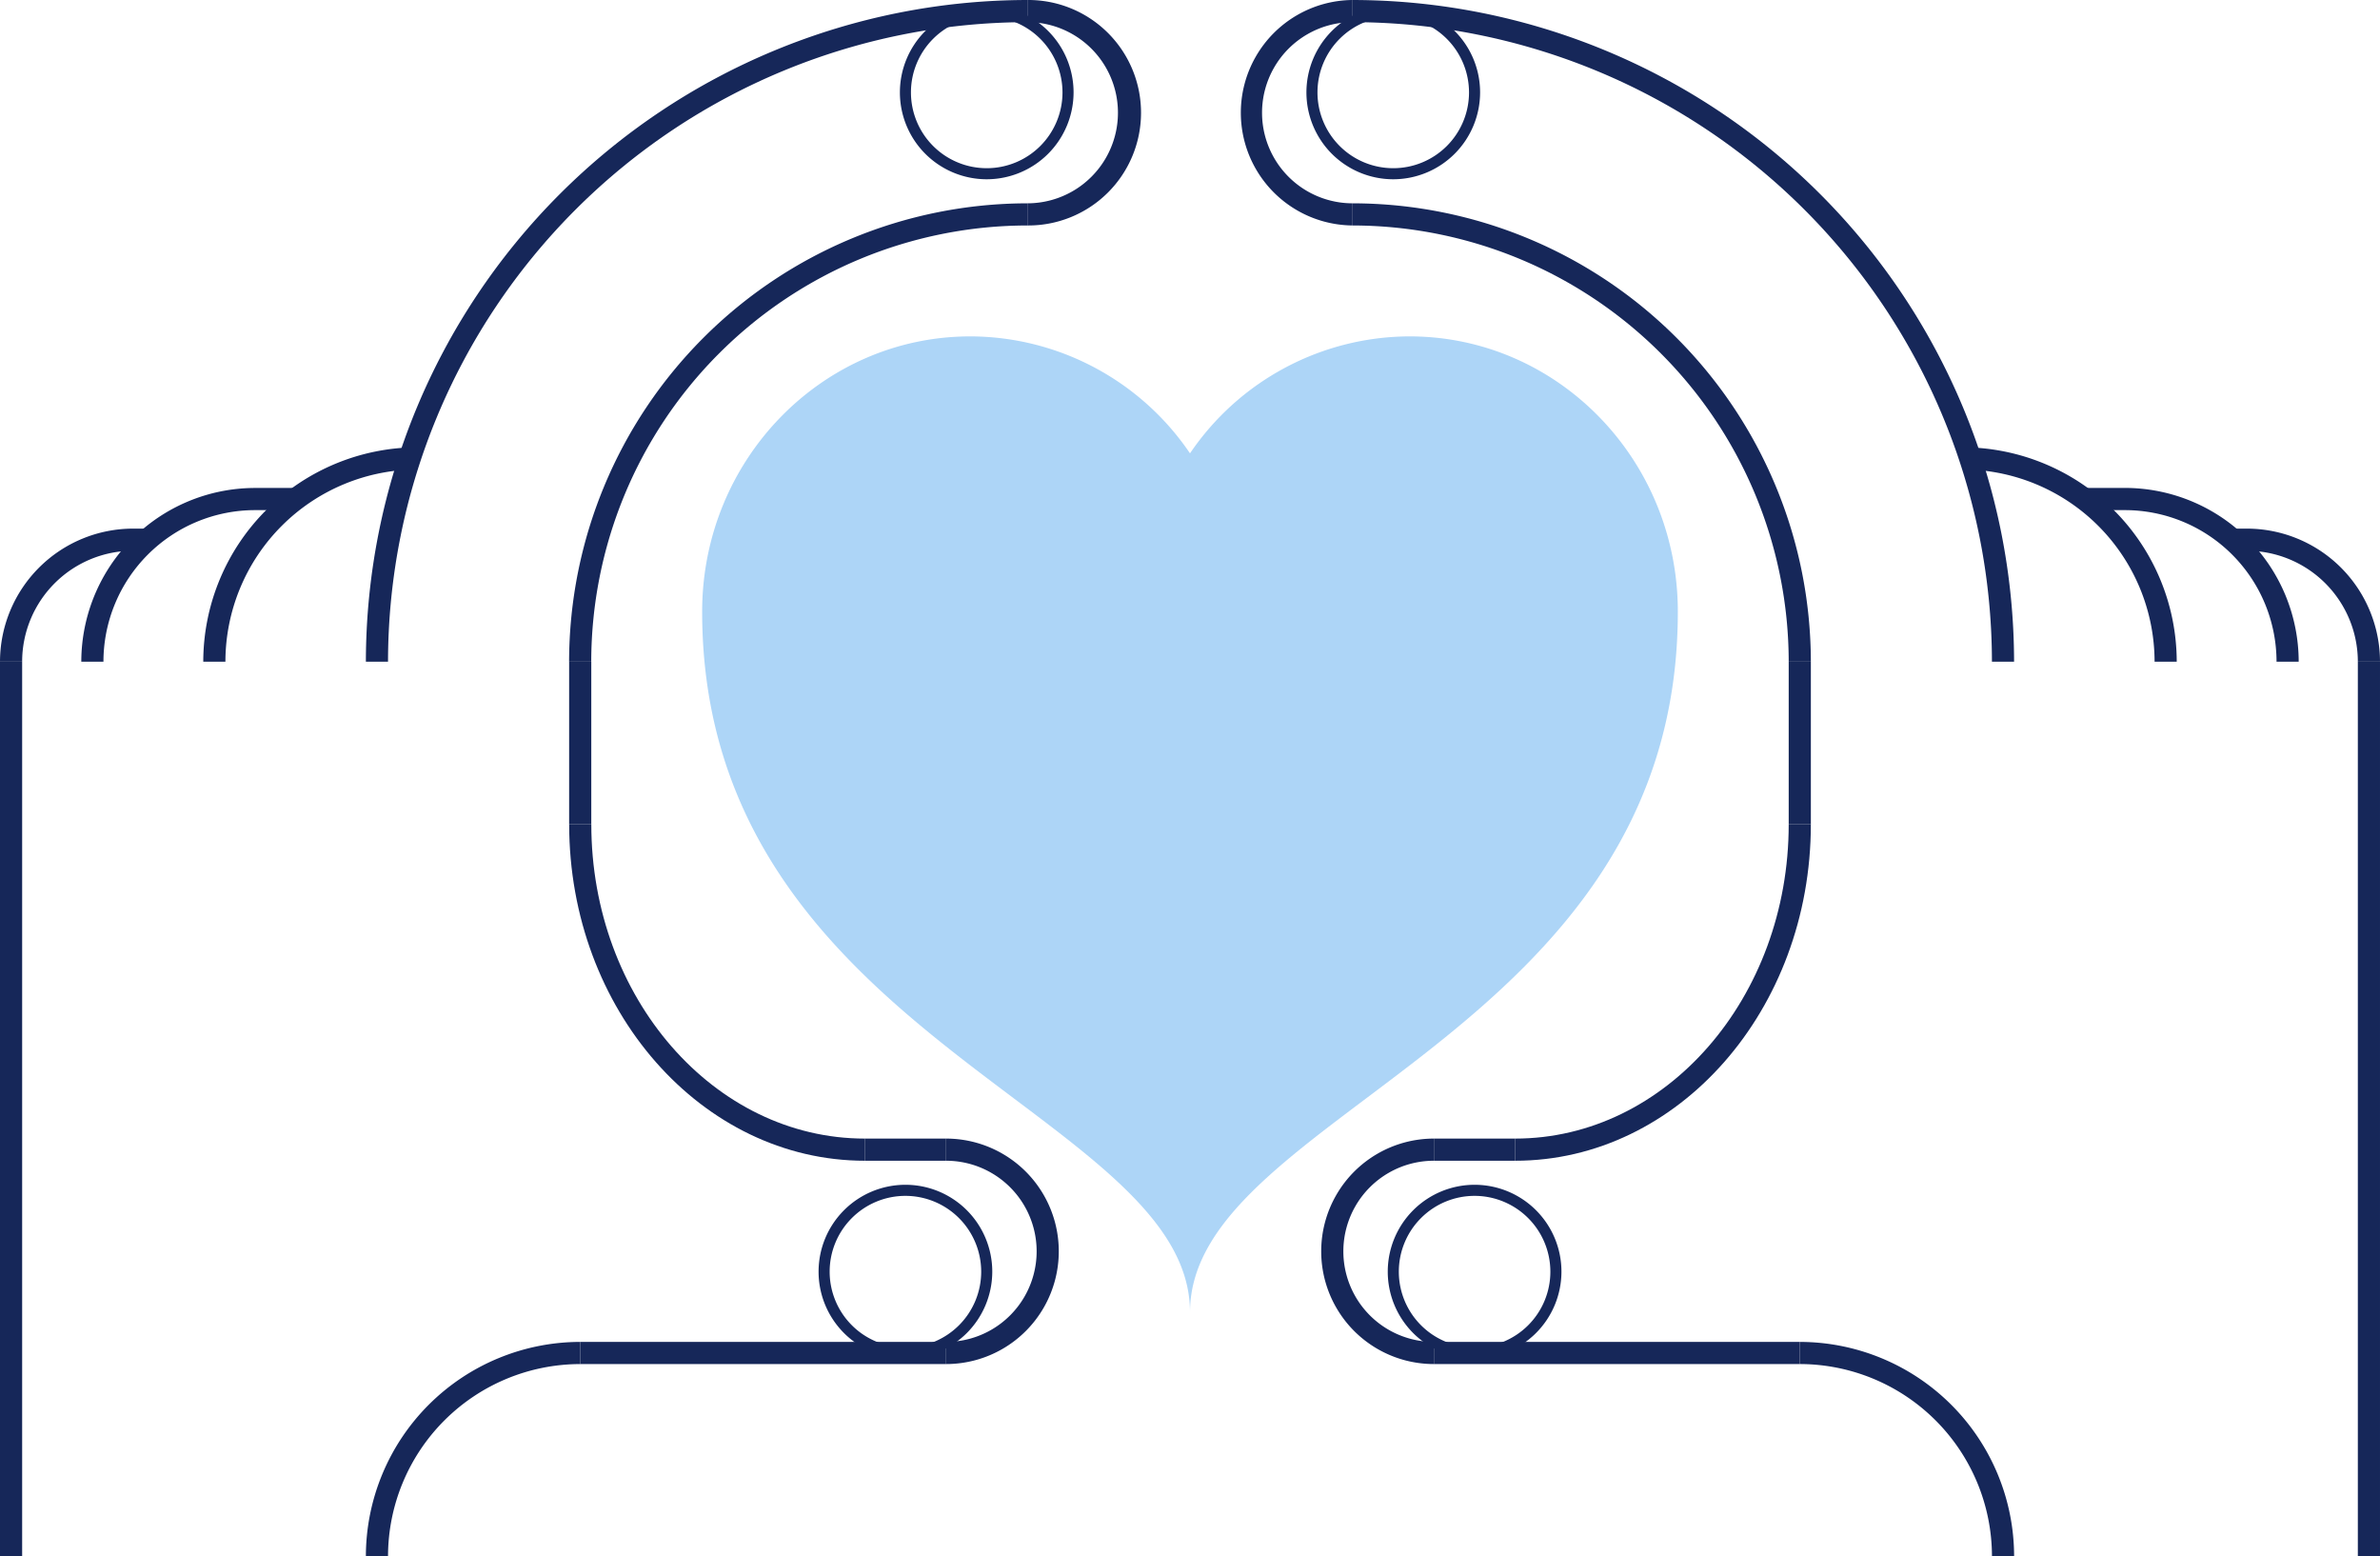 <svg xmlns="http://www.w3.org/2000/svg" width="307.102" height="200.761" viewBox="0 0 307.102 200.761">
  <g id="partners" transform="translate(-10064.158 -621)">
    <g id="Grupo_2993" data-name="Grupo 2993" transform="translate(10064.158 621)">
      <g id="Grupo_2975" data-name="Grupo 2975">
        <g id="Grupo_2959" data-name="Grupo 2959" transform="translate(47.21)">
          <path id="Trazado_1854" data-name="Trazado 1854" d="M10133.095,706.358h-2.857A85.455,85.455,0,0,1,10215.6,621v2.858A82.594,82.594,0,0,0,10133.095,706.358Z" transform="translate(-10130.237 -621)" fill="#162759"/>
        </g>
        <g id="Grupo_2960" data-name="Grupo 2960" transform="translate(73.438 26.228)">
          <path id="Trazado_1855" data-name="Trazado 1855" d="M10169.8,716.841h-2.857a59.2,59.2,0,0,1,59.131-59.131v2.858A56.337,56.337,0,0,0,10169.8,716.841Z" transform="translate(-10166.947 -657.71)" fill="#162759"/>
        </g>
        <g id="Grupo_2961" data-name="Grupo 2961" transform="translate(132.569)">
          <path id="Trazado_1856" data-name="Trazado 1856" d="M10249.711,650.085v-2.858a11.685,11.685,0,1,0,0-23.37V621a14.543,14.543,0,1,1,0,29.085Z" transform="translate(-10249.711 -621)" fill="#162759"/>
        </g>
        <g id="Grupo_2962" data-name="Grupo 2962" transform="translate(116.117 0.714)">
          <path id="Trazado_1857" data-name="Trazado 1857" d="M10237.891,644.411a11.205,11.205,0,1,1,11.205-11.205A11.218,11.218,0,0,1,10237.891,644.411Zm0-20.982a9.777,9.777,0,1,0,9.775,9.777A9.788,9.788,0,0,0,10237.891,623.429Z" transform="translate(-10226.685 -622)" fill="#162759"/>
        </g>
        <g id="Grupo_2963" data-name="Grupo 2963" transform="translate(105.626 152.836)">
          <path id="Trazado_1858" data-name="Trazado 1858" d="M10223.206,857.333a11.206,11.206,0,1,1,11.205-11.206A11.218,11.218,0,0,1,10223.206,857.333Zm0-20.983a9.777,9.777,0,1,0,9.776,9.777A9.788,9.788,0,0,0,10223.206,836.35Z" transform="translate(-10212 -834.921)" fill="#162759"/>
        </g>
        <g id="Grupo_2964" data-name="Grupo 2964" transform="translate(73.438 106.34)">
          <path id="Trazado_1859" data-name="Trazado 1859" d="M10205.1,813.236c-21.035,0-38.148-19.466-38.148-43.394h2.857c0,22.352,15.832,40.536,35.291,40.536Z" transform="translate(-10166.947 -769.842)" fill="#162759"/>
        </g>
        <g id="Grupo_2965" data-name="Grupo 2965" transform="translate(73.438 85.358)">
          <rect id="Rectángulo_1309" data-name="Rectángulo 1309" width="2.858" height="20.982" fill="#162759"/>
        </g>
        <g id="Grupo_2966" data-name="Grupo 2966" transform="translate(26.228 57.701)">
          <path id="Trazado_1860" data-name="Trazado 1860" d="M10103.727,729.42h-2.857a27.688,27.688,0,0,1,27.656-27.657v2.858A24.827,24.827,0,0,0,10103.727,729.42Z" transform="translate(-10100.869 -701.763)" fill="#162759"/>
        </g>
        <g id="Grupo_2967" data-name="Grupo 2967" transform="translate(10.491 62.947)">
          <path id="Trazado_1861" data-name="Trazado 1861" d="M10081.7,731.517h-2.857a22.436,22.436,0,0,1,22.411-22.412h5.234v2.858h-5.234A19.576,19.576,0,0,0,10081.7,731.517Z" transform="translate(-10078.843 -709.105)" fill="#162759"/>
        </g>
        <g id="Grupo_2968" data-name="Grupo 2968" transform="translate(0 68.192)">
          <path id="Trazado_1862" data-name="Trazado 1862" d="M10067.016,733.613h-2.857a17.185,17.185,0,0,1,17.166-17.166h1.748V719.3h-1.748A14.324,14.324,0,0,0,10067.016,733.613Z" transform="translate(-10064.158 -716.447)" fill="#162759"/>
        </g>
        <g id="Grupo_2969" data-name="Grupo 2969" transform="translate(74.867 174.533)">
          <path id="Trazado_1863" data-name="Trazado 1863" d="M10168.948,865.289" transform="translate(-10168.948 -865.289)" fill="#162759" stroke="#e6007e" stroke-width="4"/>
        </g>
        <g id="Grupo_2970" data-name="Grupo 2970" transform="translate(0 85.358)">
          <rect id="Rectángulo_1310" data-name="Rectángulo 1310" width="2.858" height="115.403" fill="#162759"/>
        </g>
        <g id="Grupo_2971" data-name="Grupo 2971" transform="translate(74.867 173.104)">
          <rect id="Rectángulo_1311" data-name="Rectángulo 1311" width="47.21" height="2.858" fill="#162759"/>
        </g>
        <g id="Grupo_2972" data-name="Grupo 2972" transform="translate(122.077 146.876)">
          <path id="Trazado_1864" data-name="Trazado 1864" d="M10235.025,855.665v-2.858a11.685,11.685,0,1,0,0-23.37v-2.858a14.543,14.543,0,0,1,0,29.086Z" transform="translate(-10235.025 -826.579)" fill="#162759"/>
        </g>
        <g id="Grupo_2973" data-name="Grupo 2973" transform="translate(111.586 146.876)">
          <rect id="Rectángulo_1312" data-name="Rectángulo 1312" width="10.491" height="2.858" fill="#162759"/>
        </g>
        <g id="Grupo_2974" data-name="Grupo 2974" transform="translate(47.21 173.105)">
          <path id="Trazado_1865" data-name="Trazado 1865" d="M10133.095,890.946h-2.857a27.687,27.687,0,0,1,27.656-27.656v2.858A24.827,24.827,0,0,0,10133.095,890.946Z" transform="translate(-10130.237 -863.29)" fill="#162759"/>
        </g>
      </g>
      <g id="Grupo_2992" data-name="Grupo 2992" transform="translate(159.99)">
        <g id="Grupo_2976" data-name="Grupo 2976" transform="translate(14.542)">
          <path id="Trazado_1866" data-name="Trazado 1866" d="M10393.8,706.358h-2.857a82.593,82.593,0,0,0-82.5-82.5V621A85.455,85.455,0,0,1,10393.8,706.358Z" transform="translate(-10308.447 -621)" fill="#162759"/>
        </g>
        <g id="Grupo_2977" data-name="Grupo 2977" transform="translate(14.542 26.228)">
          <path id="Trazado_1867" data-name="Trazado 1867" d="M10367.578,716.841h-2.858a56.336,56.336,0,0,0-56.272-56.273V657.71A59.2,59.2,0,0,1,10367.578,716.841Z" transform="translate(-10308.447 -657.71)" fill="#162759"/>
        </g>
        <g id="Grupo_2978" data-name="Grupo 2978">
          <path id="Trazado_1868" data-name="Trazado 1868" d="M10302.635,650.085a14.543,14.543,0,0,1,0-29.085v2.858a11.685,11.685,0,0,0,0,23.37Z" transform="translate(-10288.093 -621)" fill="#162759"/>
        </g>
        <g id="Grupo_2979" data-name="Grupo 2979" transform="translate(8.582 0.714)">
          <path id="Trazado_1869" data-name="Trazado 1869" d="M10311.312,644.411a11.205,11.205,0,1,1,11.205-11.205A11.218,11.218,0,0,1,10311.312,644.411Zm0-20.982a9.777,9.777,0,1,0,9.775,9.777A9.788,9.788,0,0,0,10311.312,623.429Z" transform="translate(-10300.105 -622)" fill="#162759"/>
        </g>
        <g id="Grupo_2980" data-name="Grupo 2980" transform="translate(19.074 152.836)">
          <path id="Trazado_1870" data-name="Trazado 1870" d="M10326,857.333a11.206,11.206,0,1,1,11.206-11.206A11.219,11.219,0,0,1,10326,857.333Zm0-20.983a9.777,9.777,0,1,0,9.776,9.777A9.788,9.788,0,0,0,10326,836.35Z" transform="translate(-10314.789 -834.921)" fill="#162759"/>
        </g>
        <g id="Grupo_2981" data-name="Grupo 2981" transform="translate(35.525 106.34)">
          <path id="Trazado_1871" data-name="Trazado 1871" d="M10337.816,813.236v-2.858c19.459,0,35.289-18.184,35.289-40.536h2.858C10375.964,793.77,10358.851,813.236,10337.816,813.236Z" transform="translate(-10337.816 -769.842)" fill="#162759"/>
        </g>
        <g id="Grupo_2982" data-name="Grupo 2982" transform="translate(70.815 85.358)">
          <rect id="Rectángulo_1313" data-name="Rectángulo 1313" width="2.858" height="20.982" fill="#162759"/>
        </g>
        <g id="Grupo_2983" data-name="Grupo 2983" transform="translate(93.226 57.701)">
          <path id="Trazado_1872" data-name="Trazado 1872" d="M10446.236,729.42h-2.858a24.827,24.827,0,0,0-24.8-24.8v-2.858A27.688,27.688,0,0,1,10446.236,729.42Z" transform="translate(-10418.579 -701.763)" fill="#162759"/>
        </g>
        <g id="Grupo_2984" data-name="Grupo 2984" transform="translate(108.973 62.947)">
          <path id="Trazado_1873" data-name="Trazado 1873" d="M10468.267,731.517h-2.858a19.576,19.576,0,0,0-19.553-19.554h-5.235V709.1h5.235A22.437,22.437,0,0,1,10468.267,731.517Z" transform="translate(-10440.62 -709.105)" fill="#162759"/>
        </g>
        <g id="Grupo_2985" data-name="Grupo 2985" transform="translate(128.197 68.192)">
          <path id="Trazado_1874" data-name="Trazado 1874" d="M10486.44,733.613h-2.858a14.324,14.324,0,0,0-14.307-14.308h-1.749v-2.858h1.749A17.185,17.185,0,0,1,10486.44,733.613Z" transform="translate(-10467.526 -716.447)" fill="#162759"/>
        </g>
        <g id="Grupo_2986" data-name="Grupo 2986" transform="translate(72.244 174.533)">
          <path id="Trazado_1875" data-name="Trazado 1875" d="M10389.211,865.289" transform="translate(-10389.211 -865.289)" fill="#162759" stroke="#e6007e" stroke-width="4"/>
        </g>
        <g id="Grupo_2987" data-name="Grupo 2987" transform="translate(144.253 85.358)">
          <rect id="Rectángulo_1314" data-name="Rectángulo 1314" width="2.858" height="115.403" fill="#162759"/>
        </g>
        <g id="Grupo_2988" data-name="Grupo 2988" transform="translate(25.034 173.104)">
          <rect id="Rectángulo_1315" data-name="Rectángulo 1315" width="47.21" height="2.858" fill="#162759"/>
        </g>
        <g id="Grupo_2989" data-name="Grupo 2989" transform="translate(10.491 146.876)">
          <path id="Trazado_1876" data-name="Trazado 1876" d="M10317.319,855.665a14.543,14.543,0,0,1,0-29.086v2.858a11.685,11.685,0,1,0,0,23.37Z" transform="translate(-10302.776 -826.579)" fill="#162759"/>
        </g>
        <g id="Grupo_2990" data-name="Grupo 2990" transform="translate(25.034 146.876)">
          <rect id="Rectángulo_1316" data-name="Rectángulo 1316" width="10.491" height="2.858" fill="#162759"/>
        </g>
        <g id="Grupo_2991" data-name="Grupo 2991" transform="translate(72.244 173.105)">
          <path id="Trazado_1877" data-name="Trazado 1877" d="M10416.867,890.946h-2.858a24.826,24.826,0,0,0-24.8-24.8V863.29A27.688,27.688,0,0,1,10416.867,890.946Z" transform="translate(-10389.211 -863.29)" fill="#162759"/>
        </g>
      </g>
    </g>
    <path id="Intersección_2" data-name="Intersección 2" d="M229.933-6819.754c0-19.61,15.5-35.509,34.621-35.509a34.336,34.336,0,0,1,28.327,15.09,34.337,34.337,0,0,1,28.326-15.09c19.12,0,34.621,15.9,34.621,35.509,0,54.877-62.946,64.562-62.946,90.386C292.882-6755.193,229.933-6764.877,229.933-6819.754Z" transform="translate(9924.828 7519.656)" fill="#add5f7"/>
  </g>
</svg>
